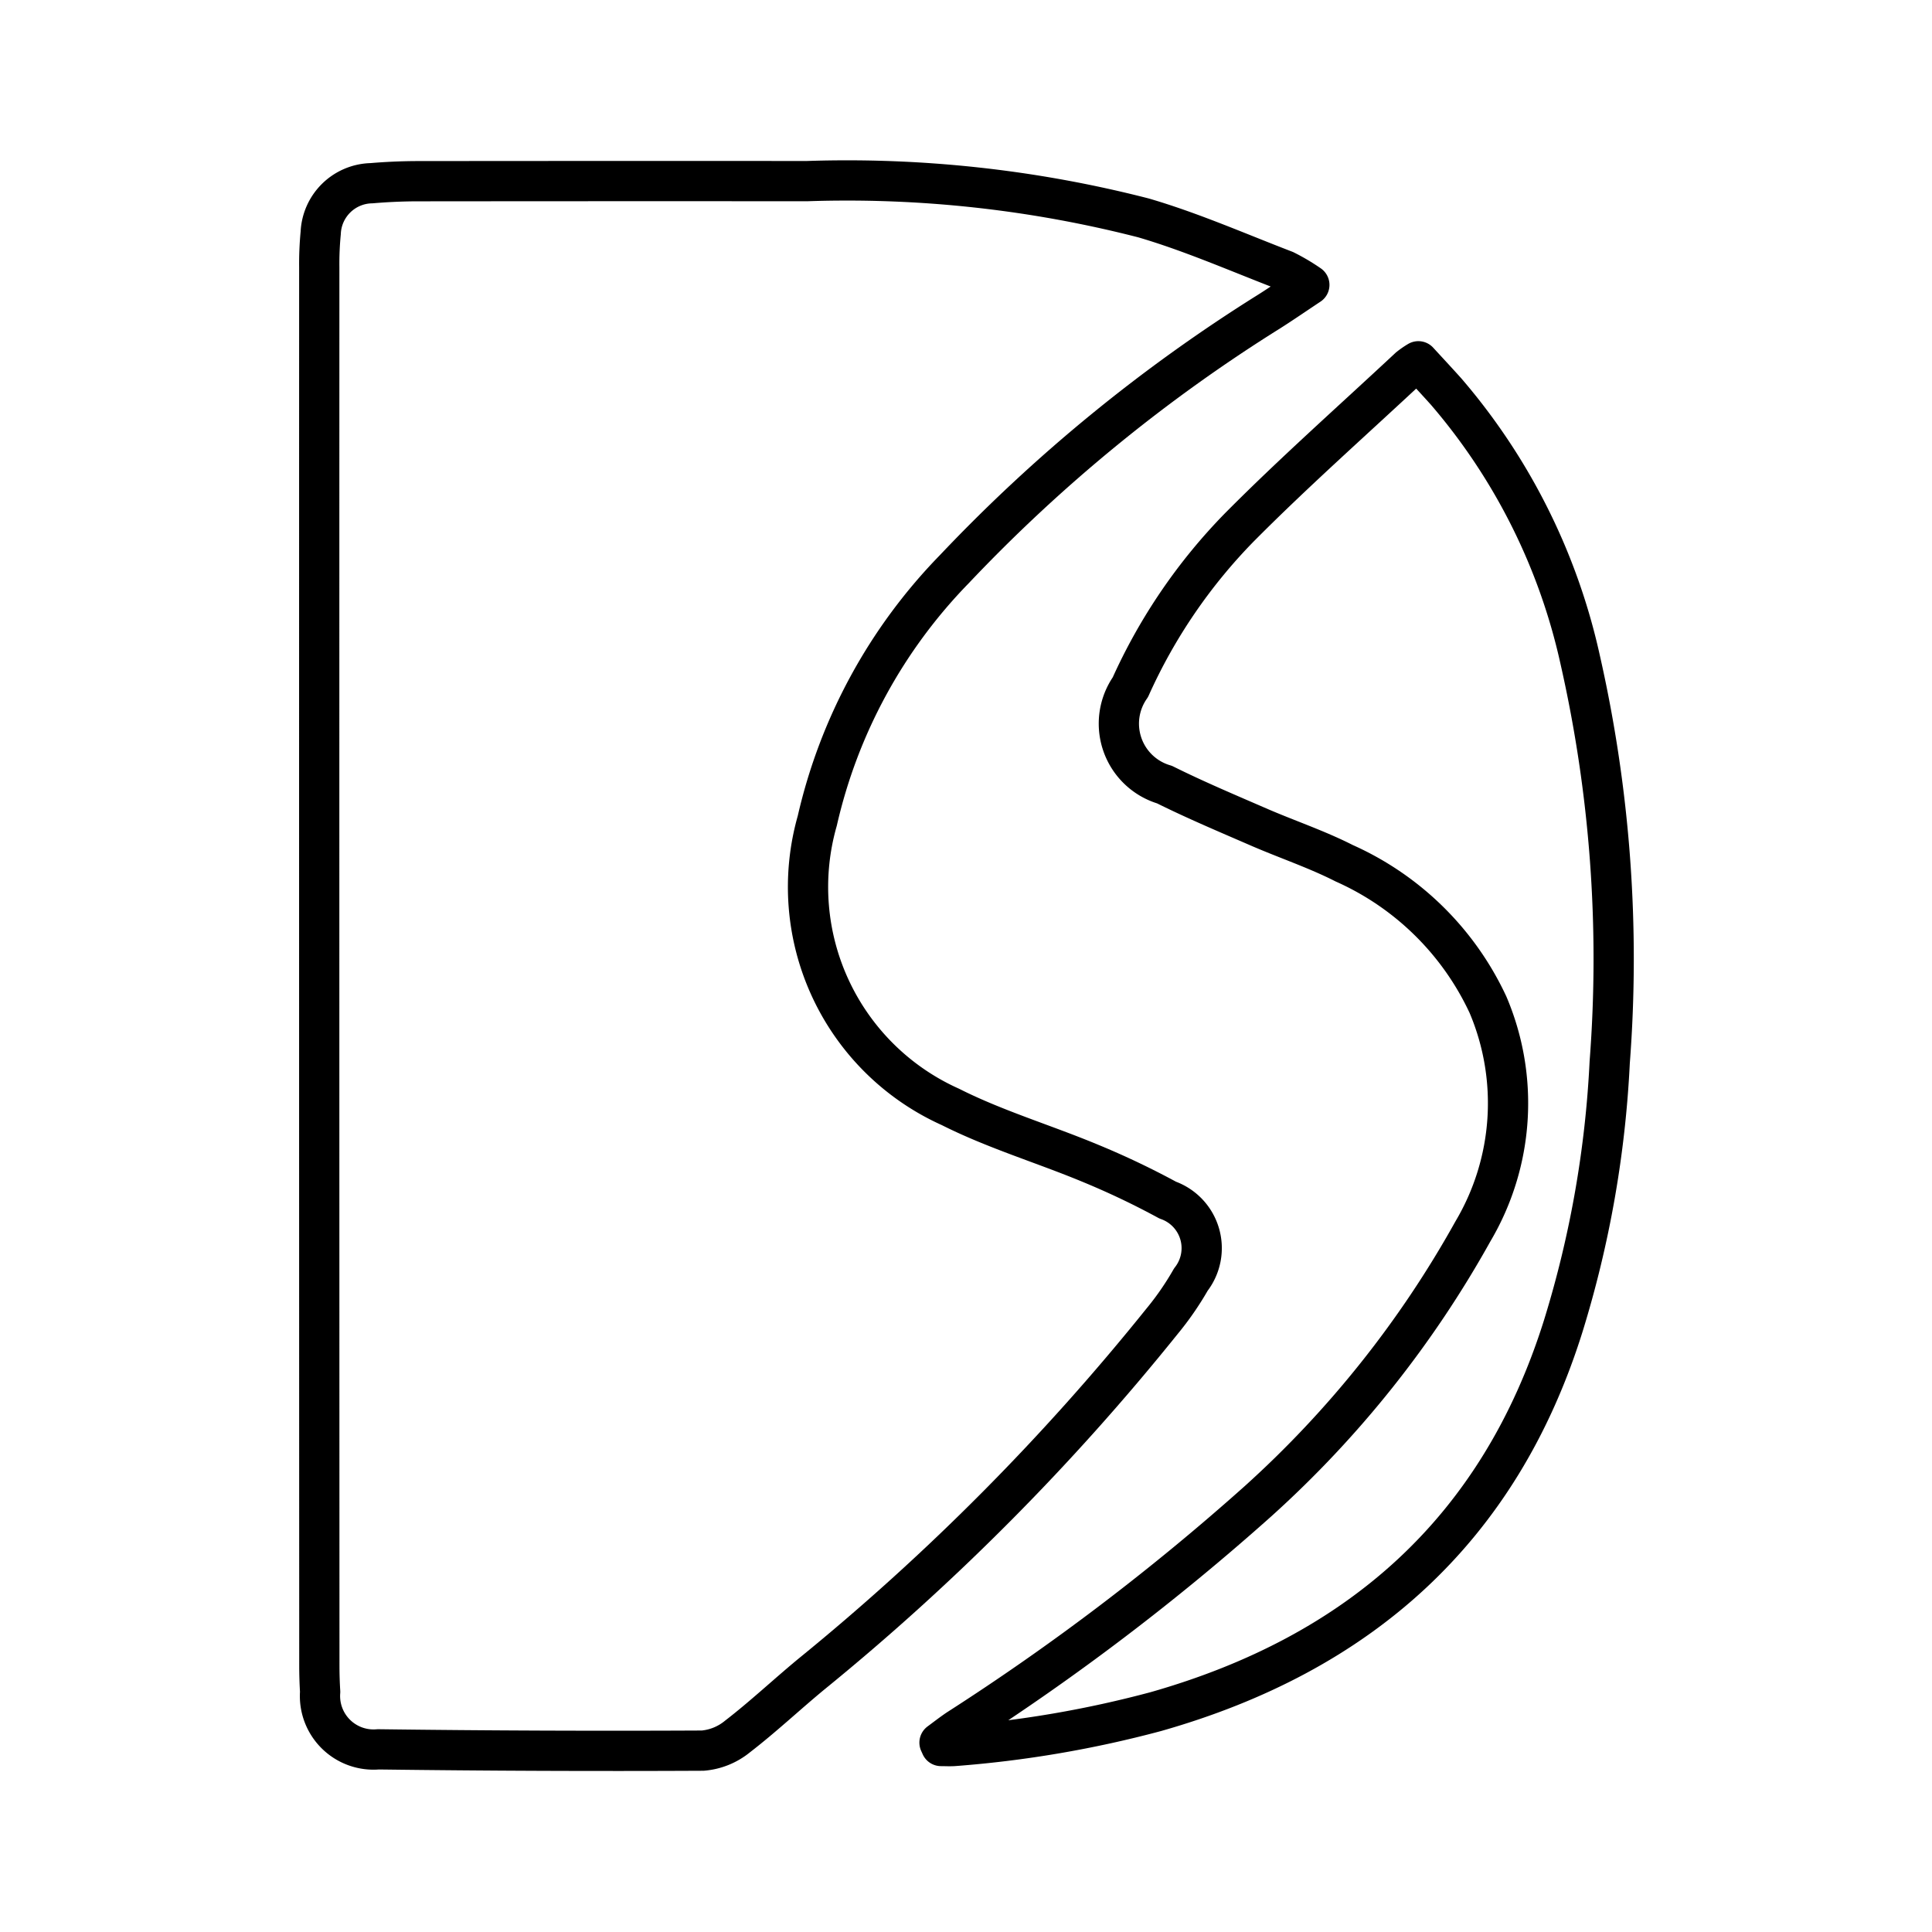 <?xml version="1.0" encoding="utf-8"?>
<!-- Generator: www.svgicons.com -->
<svg xmlns="http://www.w3.org/2000/svg" width="800" height="800" viewBox="0 0 48 48">
<path fill="none" stroke="currentColor" stroke-linejoin="round" d="M32.53 7.078c-.371.246-.676.457-.988.655a39.8 39.8 0 0 0-7.837 6.413a13.14 13.14 0 0 0-3.4 6.247a5.99 5.99 0 0 0 3.31 7.109c1.111.56 2.323.92 3.478 1.401a20 20 0 0 1 1.918.913a1.266 1.266 0 0 1 .576 1.974a7.4 7.4 0 0 1-.725 1.048a58.6 58.6 0 0 1-8.702 8.754c-.617.51-1.202 1.061-1.836 1.55a1.57 1.57 0 0 1-.864.352q-4.032.02-8.062-.032a1.33 1.33 0 0 1-1.444-1.428a11 11 0 0 1-.02-.659q-.005-17.367-.002-34.737a8 8 0 0 1 .036-.851A1.29 1.29 0 0 1 9.23 4.552q.54-.046 1.083-.05q4.866-.005 9.732-.002a29.6 29.6 0 0 1 8.366.914c1.196.35 2.347.858 3.512 1.305a5 5 0 0 1 .607.359Z"/><path fill="none" stroke="currentColor" stroke-linejoin="round" d="M23.342 43.295c.151-.111.3-.228.456-.333a59 59 0 0 0 7.46-5.667a26.1 26.1 0 0 0 5.335-6.7a6.25 6.25 0 0 0 .375-5.634a7.15 7.15 0 0 0-3.572-3.514c-.688-.35-1.427-.596-2.137-.905c-.781-.339-1.566-.67-2.328-1.049a1.578 1.578 0 0 1-.847-2.42a13.7 13.7 0 0 1 2.718-3.982c1.356-1.365 2.799-2.641 4.206-3.955a2 2 0 0 1 .231-.16c.227.247.461.498.69.753a15.25 15.25 0 0 1 3.328 6.652a33.6 33.6 0 0 1 .736 10.007a26.5 26.5 0 0 1-1.15 6.542c-1.588 5.084-5.079 8.159-10.126 9.594a27.3 27.3 0 0 1-4.992.853c-.114.01-.23.002-.345.002z"/>
</svg>